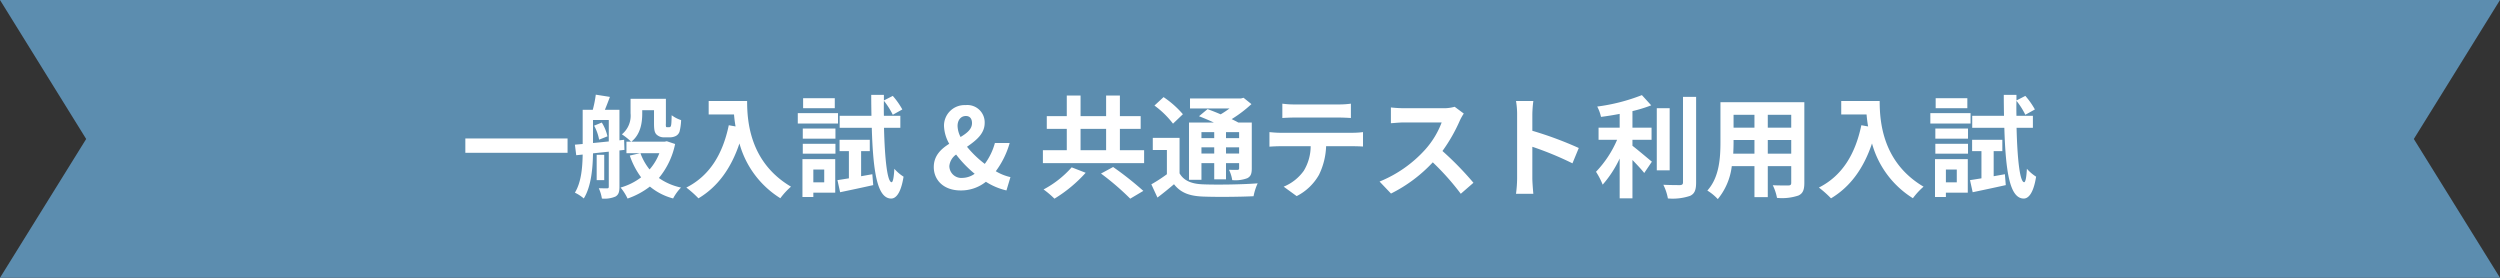 <svg xmlns="http://www.w3.org/2000/svg" width="450" height="50" viewBox="0 0 450 50">
  <rect x="0" y="0" width="450" height="50" fill="#333333" stroke="none"/>
  <g id="グループ_12032" data-name="グループ 12032" transform="translate(20922 12114)">
    <g id="f1261_1" transform="translate(-20922 -12114)">
      <path id="パス_12866" data-name="パス 12866" d="M4,.7,19.511,25.717,4,50.7H454L438.489,25.717,454,.7Z" transform="translate(-4 -0.7)" fill="#5c8daf"/>
    </g>
    <path id="パス_14214" data-name="パス 14214" d="M-141.11-9.08V-6.5h18.4V-9.08Zm23.18-2.3a8.355,8.355,0,0,1,.9,2.52l1.5-.6a7.765,7.765,0,0,0-1.02-2.48Zm-.2-1.02h2.84v3.86c-.98.1-1.94.2-2.84.28Zm5.66,5.38-.06-1.82-.84.1v-5.5h-2.62c.28-.68.6-1.5.9-2.32l-2.54-.4a20.415,20.415,0,0,1-.54,2.72h-1.82v6.16l-1.4.12.24,1.9,1.16-.12c-.04,2.28-.24,4.96-1.4,6.86a7.342,7.342,0,0,1,1.6,1.04c1.34-2.14,1.62-5.48,1.66-8.12l2.84-.3V-.42c0,.24-.06.32-.3.32-.2,0-.86,0-1.5-.02a7.093,7.093,0,0,1,.56,1.86,5,5,0,0,0,2.44-.36c.58-.34.72-.86.72-1.76V-6.92Zm-3.64.88h-1.36v4.56h1.36Zm9.92-.28a9.565,9.565,0,0,1-1.76,2.92,10.192,10.192,0,0,1-1.64-2.92Zm1.34-2.16-.38.08h-6c1.64-1.28,1.96-3.36,1.96-5.06v-.6h2.12v2.38c0,1.24.14,1.68.46,2a1.891,1.891,0,0,0,1.34.5h1.04a2.382,2.382,0,0,0,1.08-.24,1.373,1.373,0,0,0,.68-.8,9.966,9.966,0,0,0,.28-2.06,5.677,5.677,0,0,1-1.7-.88c-.02.76-.04,1.38-.08,1.66-.04.26-.08.38-.16.42a.369.369,0,0,1-.26.08h-.32a.2.2,0,0,1-.2-.1,2.153,2.153,0,0,1-.02-.6v-4.42h-6.36v2.62a4.335,4.335,0,0,1-1.56,3.78,11.732,11.732,0,0,1,1.66,1.32h-.84v2.08h2.44l-1.84.42a14.244,14.244,0,0,0,2.04,3.92,11.07,11.07,0,0,1-3.7,1.84,8.971,8.971,0,0,1,1.26,1.98,14.093,14.093,0,0,0,4.02-2.16,10.891,10.891,0,0,0,4.18,2.14,8.611,8.611,0,0,1,1.42-1.96,10.777,10.777,0,0,1-3.98-1.72,13.991,13.991,0,0,0,2.92-6.12Zm7.54-7.24v2.42h4.56c.06.68.14,1.4.28,2.16l-1.22-.22c-1.1,5.26-3.48,9.12-7.64,11.22A19,19,0,0,1-99.15,1.7c3.48-2.08,5.88-5.4,7.38-9.88a16.9,16.9,0,0,0,7.36,9.86A12.8,12.8,0,0,1-82.49-.4c-7.36-4.34-7.9-11.64-7.9-15.42Zm22.7-.5h-5.7v1.8h5.7Zm.58,2.68h-7.24v1.88h7.24ZM-76.51-3.48v2.3h-1.96v-2.3Zm1.98-1.88h-5.9V1.46h1.96V.68h3.94Zm-5.84-.98h5.88V-8.12h-5.88Zm0-2.7h5.88v-1.82h-5.88Zm10.5,6.76V-6.8h1.56V-8.84h-5.44V-6.8h1.68v4.9c-.76.12-1.46.24-2.06.32L-73.65.6c1.72-.36,3.9-.82,5.96-1.28l-.16-1.96ZM-62.81-11v-2.16h-2.96q-.03-1.32,0-2.7a13.7,13.7,0,0,1,1.6,2.52l1.72-.96a14.1,14.1,0,0,0-1.72-2.44l-1.6.82v-1h-2.28c0,1.32.02,2.56.04,3.76h-5.72V-11h5.78c.24,7.96.98,12.68,3.46,12.74.74.02,1.74-.68,2.26-3.94a7.487,7.487,0,0,1-1.66-1.42c-.08,1.5-.24,2.42-.5,2.42-.76-.06-1.22-4.08-1.36-9.8Zm10.3-.32c0-1.1.62-1.8,1.5-1.8.76,0,1.1.54,1.1,1.28,0,1.08-.9,1.8-2.06,2.5A4.615,4.615,0,0,1-52.51-11.32Zm.56,11.6a7.162,7.162,0,0,0,4.54-1.56A11.849,11.849,0,0,0-43.71.28l.72-2.4a8.867,8.867,0,0,1-2.64-1.06,15.643,15.643,0,0,0,2.5-5.08h-2.66A11.161,11.161,0,0,1-47.61-4.5a18.736,18.736,0,0,1-3.2-3.08c1.58-1.1,3.18-2.32,3.18-4.28a3.118,3.118,0,0,0-3.44-3.22,3.7,3.7,0,0,0-3.88,3.76,6.984,6.984,0,0,0,.94,3.2c-1.48.94-2.78,2.14-2.78,4.2C-56.79-1.62-55.05.28-51.95.28ZM-53.99-4.1a2.845,2.845,0,0,1,1.22-2.08,20.95,20.95,0,0,0,3.34,3.46,3.957,3.957,0,0,1-2.16.74A2.164,2.164,0,0,1-53.99-4.1Zm22.02.22A17.944,17.944,0,0,1-37.03.1a16.594,16.594,0,0,1,1.96,1.66A25,25,0,0,0-29.45-2.9Zm5.28,1.12a47.433,47.433,0,0,1,5.26,4.52l2.36-1.4a58.712,58.712,0,0,0-5.44-4.3Zm-3.68-8.04h4.6v3.84h-4.6Zm7.08,3.84V-10.8h3.74v-2.3h-3.74v-3.7h-2.48v3.7h-4.6v-3.7h-2.48v3.7h-3.6v2.3h3.6v3.84h-4.3v2.32h18.22V-6.96Zm16.98-3.26v1.08h-2.3v-1.08Zm4.48,1.08H-4.19v-1.08h2.36ZM-4.19-6.36V-7.48h2.36v1.12Zm-4.42,0V-7.48h2.3v1.12Zm0,1.72h2.3v2.92h2.12V-4.64h2.36v.92c0,.2-.06.28-.3.3-.2,0-.9,0-1.52-.02a6.5,6.5,0,0,1,.58,1.86,6.019,6.019,0,0,0,2.7-.34c.64-.32.82-.82.82-1.78v-8.24H-1.97c-.34-.2-.76-.4-1.2-.62a22.764,22.764,0,0,0,3.56-2.7L-1.03-16.4l-.46.12h-9.18v1.8h7.12a18.479,18.479,0,0,1-1.6,1.06c-.82-.36-1.66-.68-2.36-.94l-1.54,1.28c.82.32,1.78.72,2.68,1.14h-4.48v10.3h2.24Zm-3.34-8.8a17.13,17.13,0,0,0-3.48-3.08L-17.07-15a16.235,16.235,0,0,1,3.34,3.26Zm-.6,4.26h-4.82V-7h2.54v4.36a27.529,27.529,0,0,1-2.8,1.82l1.1,2.38c1.12-.84,2.06-1.62,2.98-2.4,1.2,1.54,2.78,2.12,5.18,2.22,2.44.1,6.68.06,9.14-.06A9.828,9.828,0,0,1,1.51-1c-2.74.22-7.48.28-9.86.18-2.04-.08-3.42-.64-4.2-1.98Zm18.5-6.16v2.58c.62-.04,1.46-.08,2.16-.08h8.02c.7,0,1.48.04,2.16.08v-2.58a15.669,15.669,0,0,1-2.16.14H8.09A15.382,15.382,0,0,1,5.95-15.34ZM3.63-10.22V-7.6c.56-.04,1.32-.08,1.92-.08h5.5A8.6,8.6,0,0,1,9.81-3.26,8.308,8.308,0,0,1,6.19-.4L8.53,1.3a9.6,9.6,0,0,0,4.02-3.84,12.688,12.688,0,0,0,1.28-5.14h4.82c.56,0,1.32.02,1.82.06v-2.6a15.125,15.125,0,0,1-1.82.12H5.55C4.93-10.1,4.23-10.16,3.63-10.22Zm34.98-3.34-1.64-1.22a7.168,7.168,0,0,1-2.06.26H27.85a22.344,22.344,0,0,1-2.36-.14v2.84c.42-.02,1.52-.14,2.36-.14h6.78a15.5,15.5,0,0,1-2.98,4.9,22.42,22.42,0,0,1-8.2,5.74L25.51.84a26.345,26.345,0,0,0,7.52-5.62A45.608,45.608,0,0,1,38.07.88L40.35-1.1a56.225,56.225,0,0,0-5.58-5.72,29.4,29.4,0,0,0,3.14-5.5A9.45,9.45,0,0,1,38.61-13.56Zm9.6,11.64a21.967,21.967,0,0,1-.2,2.8h3.12c-.08-.82-.18-2.22-.18-2.8V-7.58A57.767,57.767,0,0,1,58.17-4.6l1.14-2.76a65.321,65.321,0,0,0-8.36-3.1v-2.96a21.744,21.744,0,0,1,.18-2.4H48.01a13.883,13.883,0,0,1,.2,2.4ZM68.97-8.84h3.44v-2.18H68.97V-14a26,26,0,0,0,3.38-1.04l-1.68-1.84a33.775,33.775,0,0,1-8.04,2.06,7.462,7.462,0,0,1,.68,1.86c1.08-.14,2.22-.32,3.36-.54v2.48h-3.8v2.18h3.34a19.373,19.373,0,0,1-3.8,5.76,13.386,13.386,0,0,1,1.2,2.32,19.9,19.9,0,0,0,3.06-4.7V1.7h2.3V-5.2c.8.82,1.64,1.72,2.12,2.34L72.47-4.9c-.54-.42-2.52-2.12-3.5-2.86Zm6.7-5.68H73.35V-3.34h2.32Zm2.4-2.04V-1.18c0,.36-.16.48-.54.5-.42,0-1.7,0-3-.06a9.128,9.128,0,0,1,.82,2.46,9.848,9.848,0,0,0,3.98-.46c.82-.38,1.1-1.04,1.1-2.42v-15.4ZM93.33-6.34V-8.8h4.22v2.46Zm-6.22,0c.04-.74.06-1.46.06-2.1V-8.8h3.76v2.46Zm3.82-7v2.32H87.17v-2.32Zm6.62,2.32H93.33v-2.32h4.22Zm2.36-4.58H84.81v7.14c0,2.8-.18,6.36-2.36,8.76a8.785,8.785,0,0,1,1.88,1.54A11.453,11.453,0,0,0,86.85-4.1h4.08V1.48h2.4V-4.1h4.22v3c0,.36-.14.48-.52.48-.36,0-1.68.02-2.8-.04a8.992,8.992,0,0,1,.76,2.28,9.288,9.288,0,0,0,3.84-.42c.8-.36,1.08-1,1.08-2.28Zm6.64-.22v2.42h4.56c.06.68.14,1.4.28,2.16l-1.22-.22c-1.1,5.26-3.48,9.12-7.64,11.22a19,19,0,0,1,2.18,1.94c3.48-2.08,5.88-5.4,7.38-9.88a16.9,16.9,0,0,0,7.36,9.86A12.8,12.8,0,0,1,121.37-.4c-7.36-4.34-7.9-11.64-7.9-15.42Zm22.7-.5h-5.7v1.8h5.7Zm.58,2.68h-7.24v1.88h7.24ZM127.35-3.48v2.3h-1.96v-2.3Zm1.98-1.88h-5.9V1.46h1.96V.68h3.94Zm-5.84-.98h5.88V-8.12h-5.88Zm0-2.7h5.88v-1.82h-5.88Zm10.5,6.76V-6.8h1.56V-8.84h-5.44V-6.8h1.68v4.9c-.76.12-1.46.24-2.06.32L130.21.6c1.72-.36,3.9-.82,5.96-1.28l-.16-1.96ZM141.05-11v-2.16h-2.96q-.03-1.32,0-2.7a13.7,13.7,0,0,1,1.6,2.52l1.72-.96a14.1,14.1,0,0,0-1.72-2.44l-1.6.82v-1h-2.28c0,1.32.02,2.56.04,3.76h-5.72V-11h5.78c.24,7.96.98,12.68,3.46,12.74.74.02,1.74-.68,2.26-3.94a7.487,7.487,0,0,1-1.66-1.42c-.08,1.5-.24,2.42-.5,2.42-.76-.06-1.22-4.08-1.36-9.8Z" transform="translate(-20697.129 -12080)" fill="#fff"/>
  </g>
</svg>
